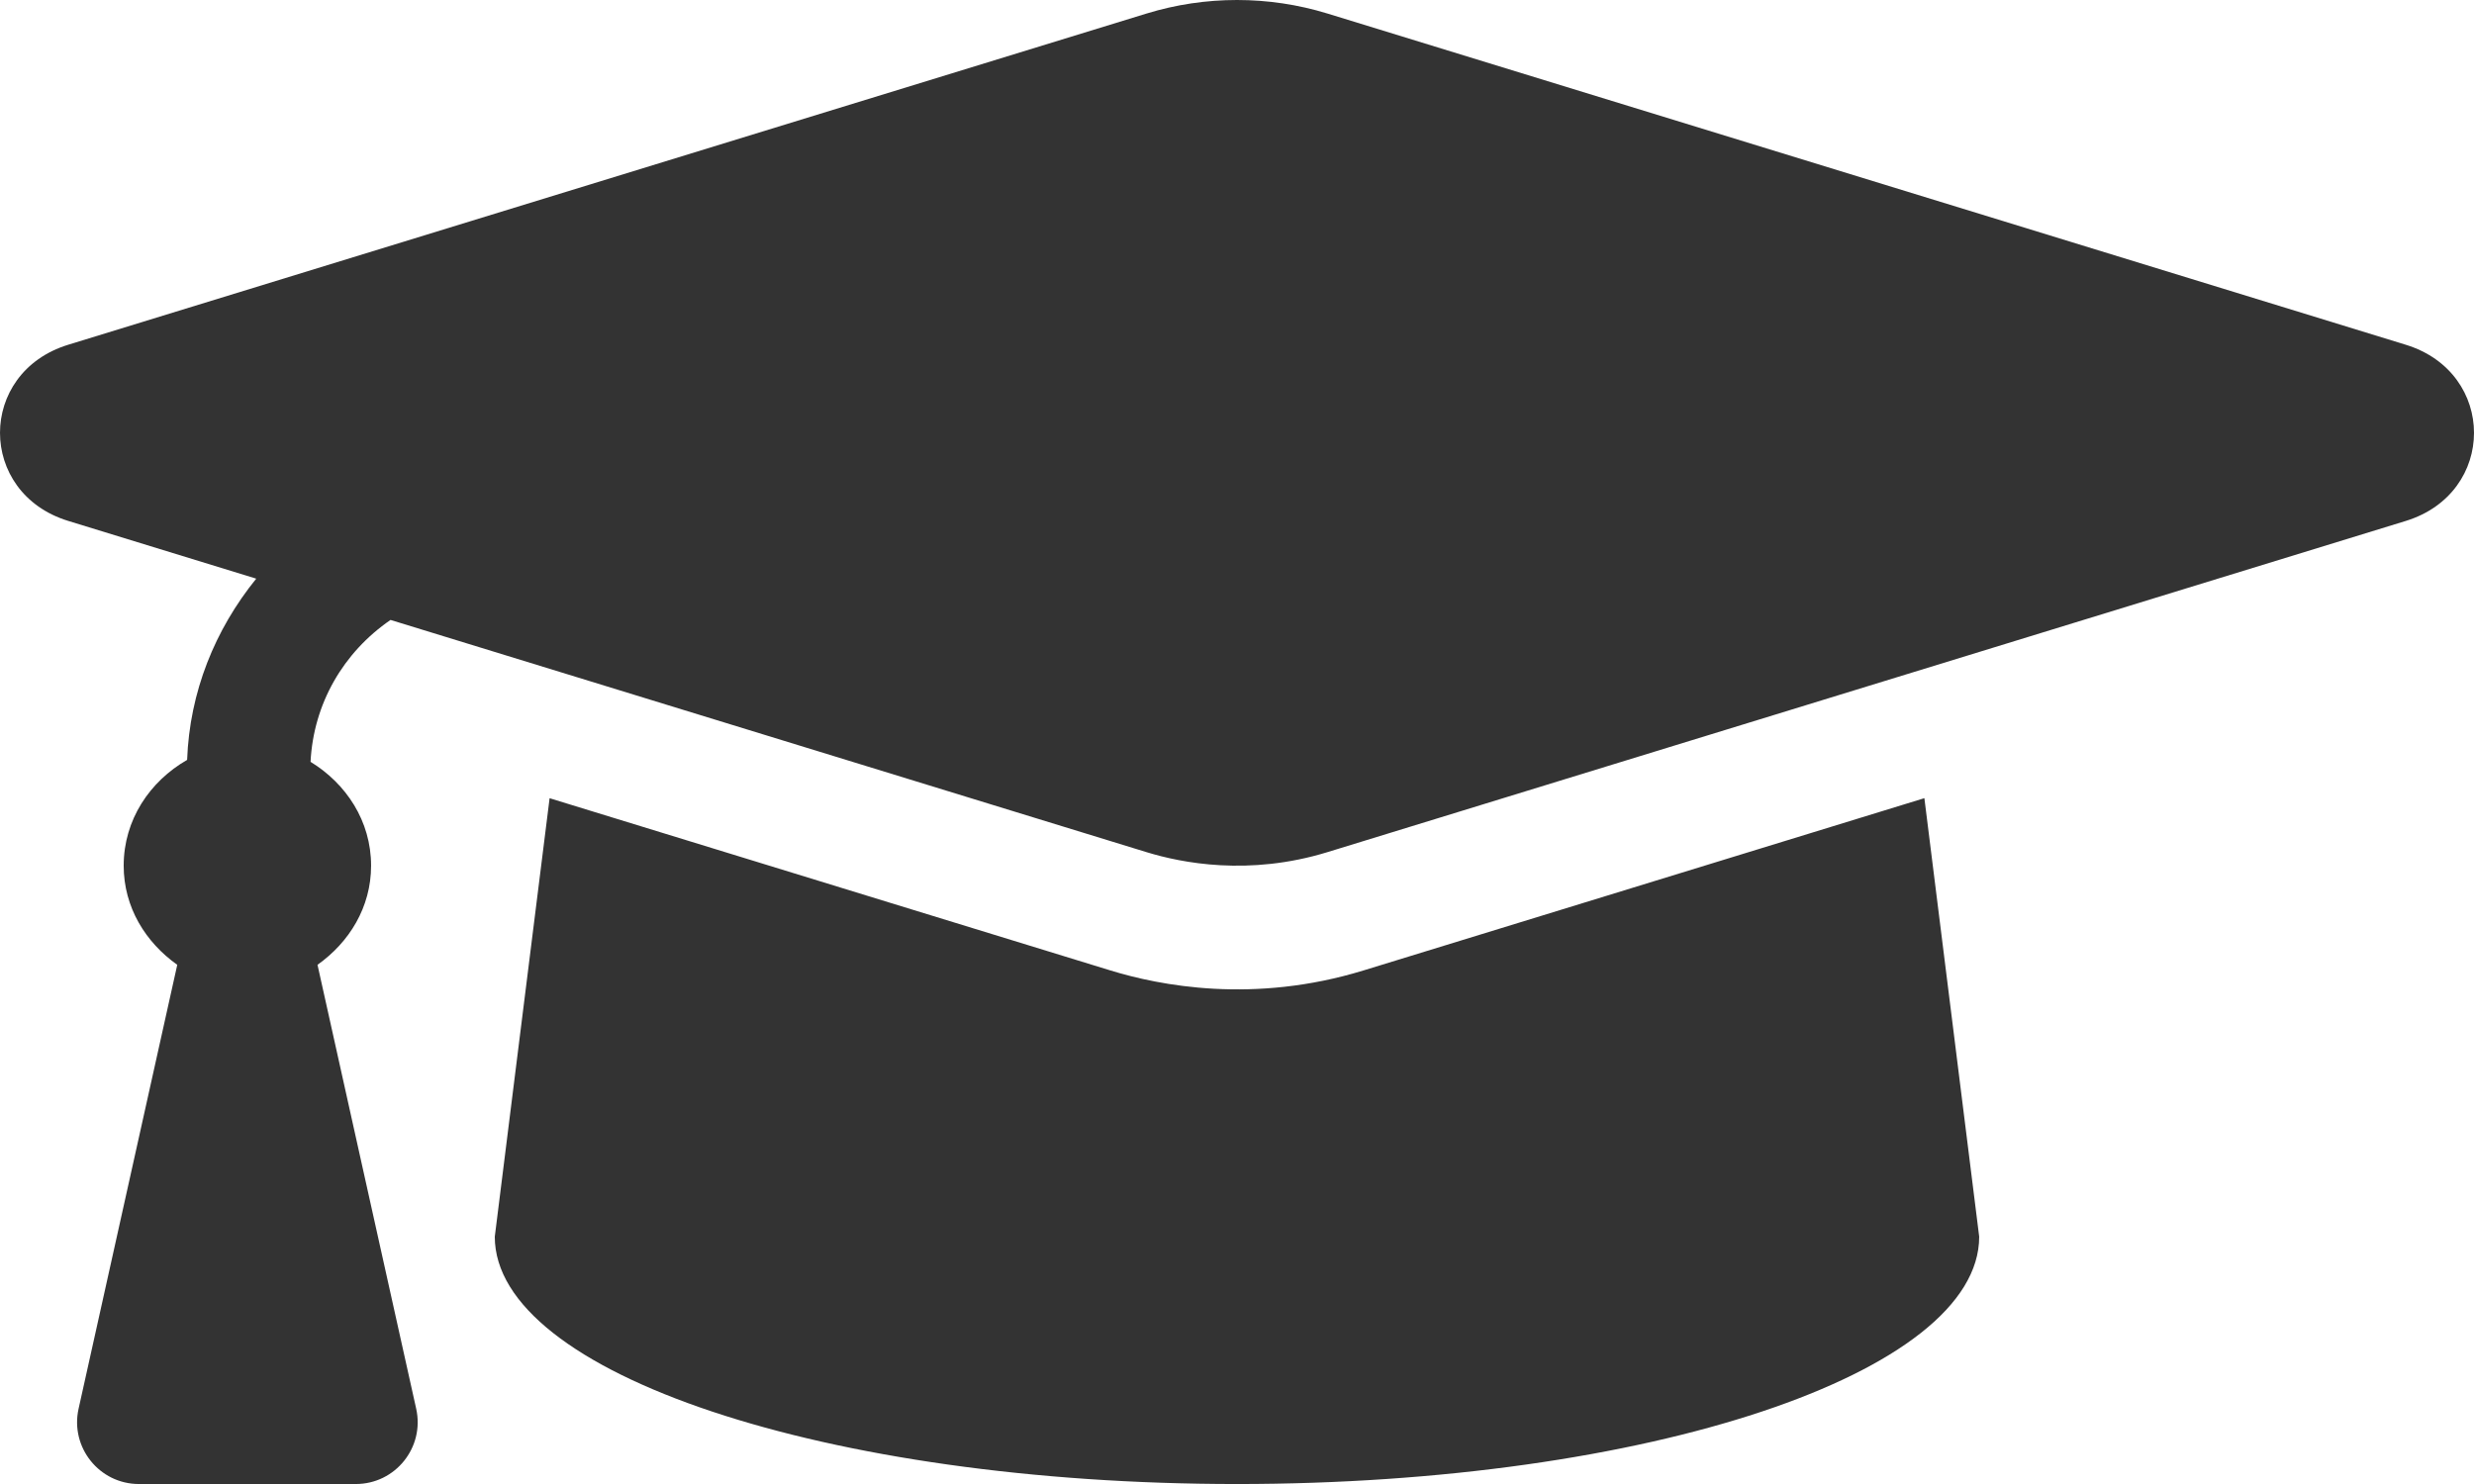 <?xml version="1.0" encoding="UTF-8" standalone="no"?>
<svg xmlns:dc="http://purl.org/dc/elements/1.1/" xmlns:cc="http://creativecommons.org/ns#" xmlns:rdf="http://www.w3.org/1999/02/22-rdf-syntax-ns#" xmlns:svg="http://www.w3.org/2000/svg" xmlns="http://www.w3.org/2000/svg" xmlns:sodipodi="http://sodipodi.sourceforge.net/DTD/sodipodi-0.dtd" xmlns:inkscape="http://www.inkscape.org/namespaces/inkscape" aria-hidden="true" data-prefix="fas" data-icon="graduation-cap" class="svg-inline--fa fa-graduation-cap fa-w-20" role="img" viewBox="0 0 639.997 384.002" version="1.1" id="svg4" sodipodi:docname="graduation-cap.svg" width="639.997" height="384.002" inkscape:version="0.92.5 (2060ec1f9f, 2020-04-08)">
  <defs id="defs8"></defs>
  <path d="m 622.335,89.203 -278.94,-85.7 c -15.2,-4.67 -31.6,-4.67 -46.79,0 l -278.95,85.7 c -23.54,7.23 -23.54,38.36 0,45.59 l 48.63,14.94 c -10.67,13.19 -17.23,29.28 -17.88,46.9 -9.63,5.52 -16.41,15.48 -16.41,27.37 0,10.78 5.68,19.85 13.86,25.65 l -25.53,114.88 c -2.22,9.99 5.38,19.47 15.61,19.47 h 56.11 c 10.24,0 17.84,-9.48 15.62,-19.47 l -25.53,-114.88 c 8.18,-5.8 13.86,-14.87 13.86,-25.65 0,-11.57 -6.47,-21.25 -15.66,-26.87 0.76,-15.02 8.44,-28.3 20.69,-36.72 l 195.57,60.09 c 9.06,2.78 26.44,6.25 46.79,0 l 278.95,-85.7 c 23.55,-7.24 23.55,-38.36 0,-45.6 z m -269.55,161.89 c -28.53,8.76 -52.84,3.92 -65.59,0 l -145.02,-44.55 -14.18,113.46 c 0,35.35 85.96,64 192,64 106.04,0 192,-28.65 192,-64 l -14.18,-113.47 z" id="path2" style="fill:#333333;fill-opacity:1" inkscape:connector-curvature="0"></path>
</svg>
